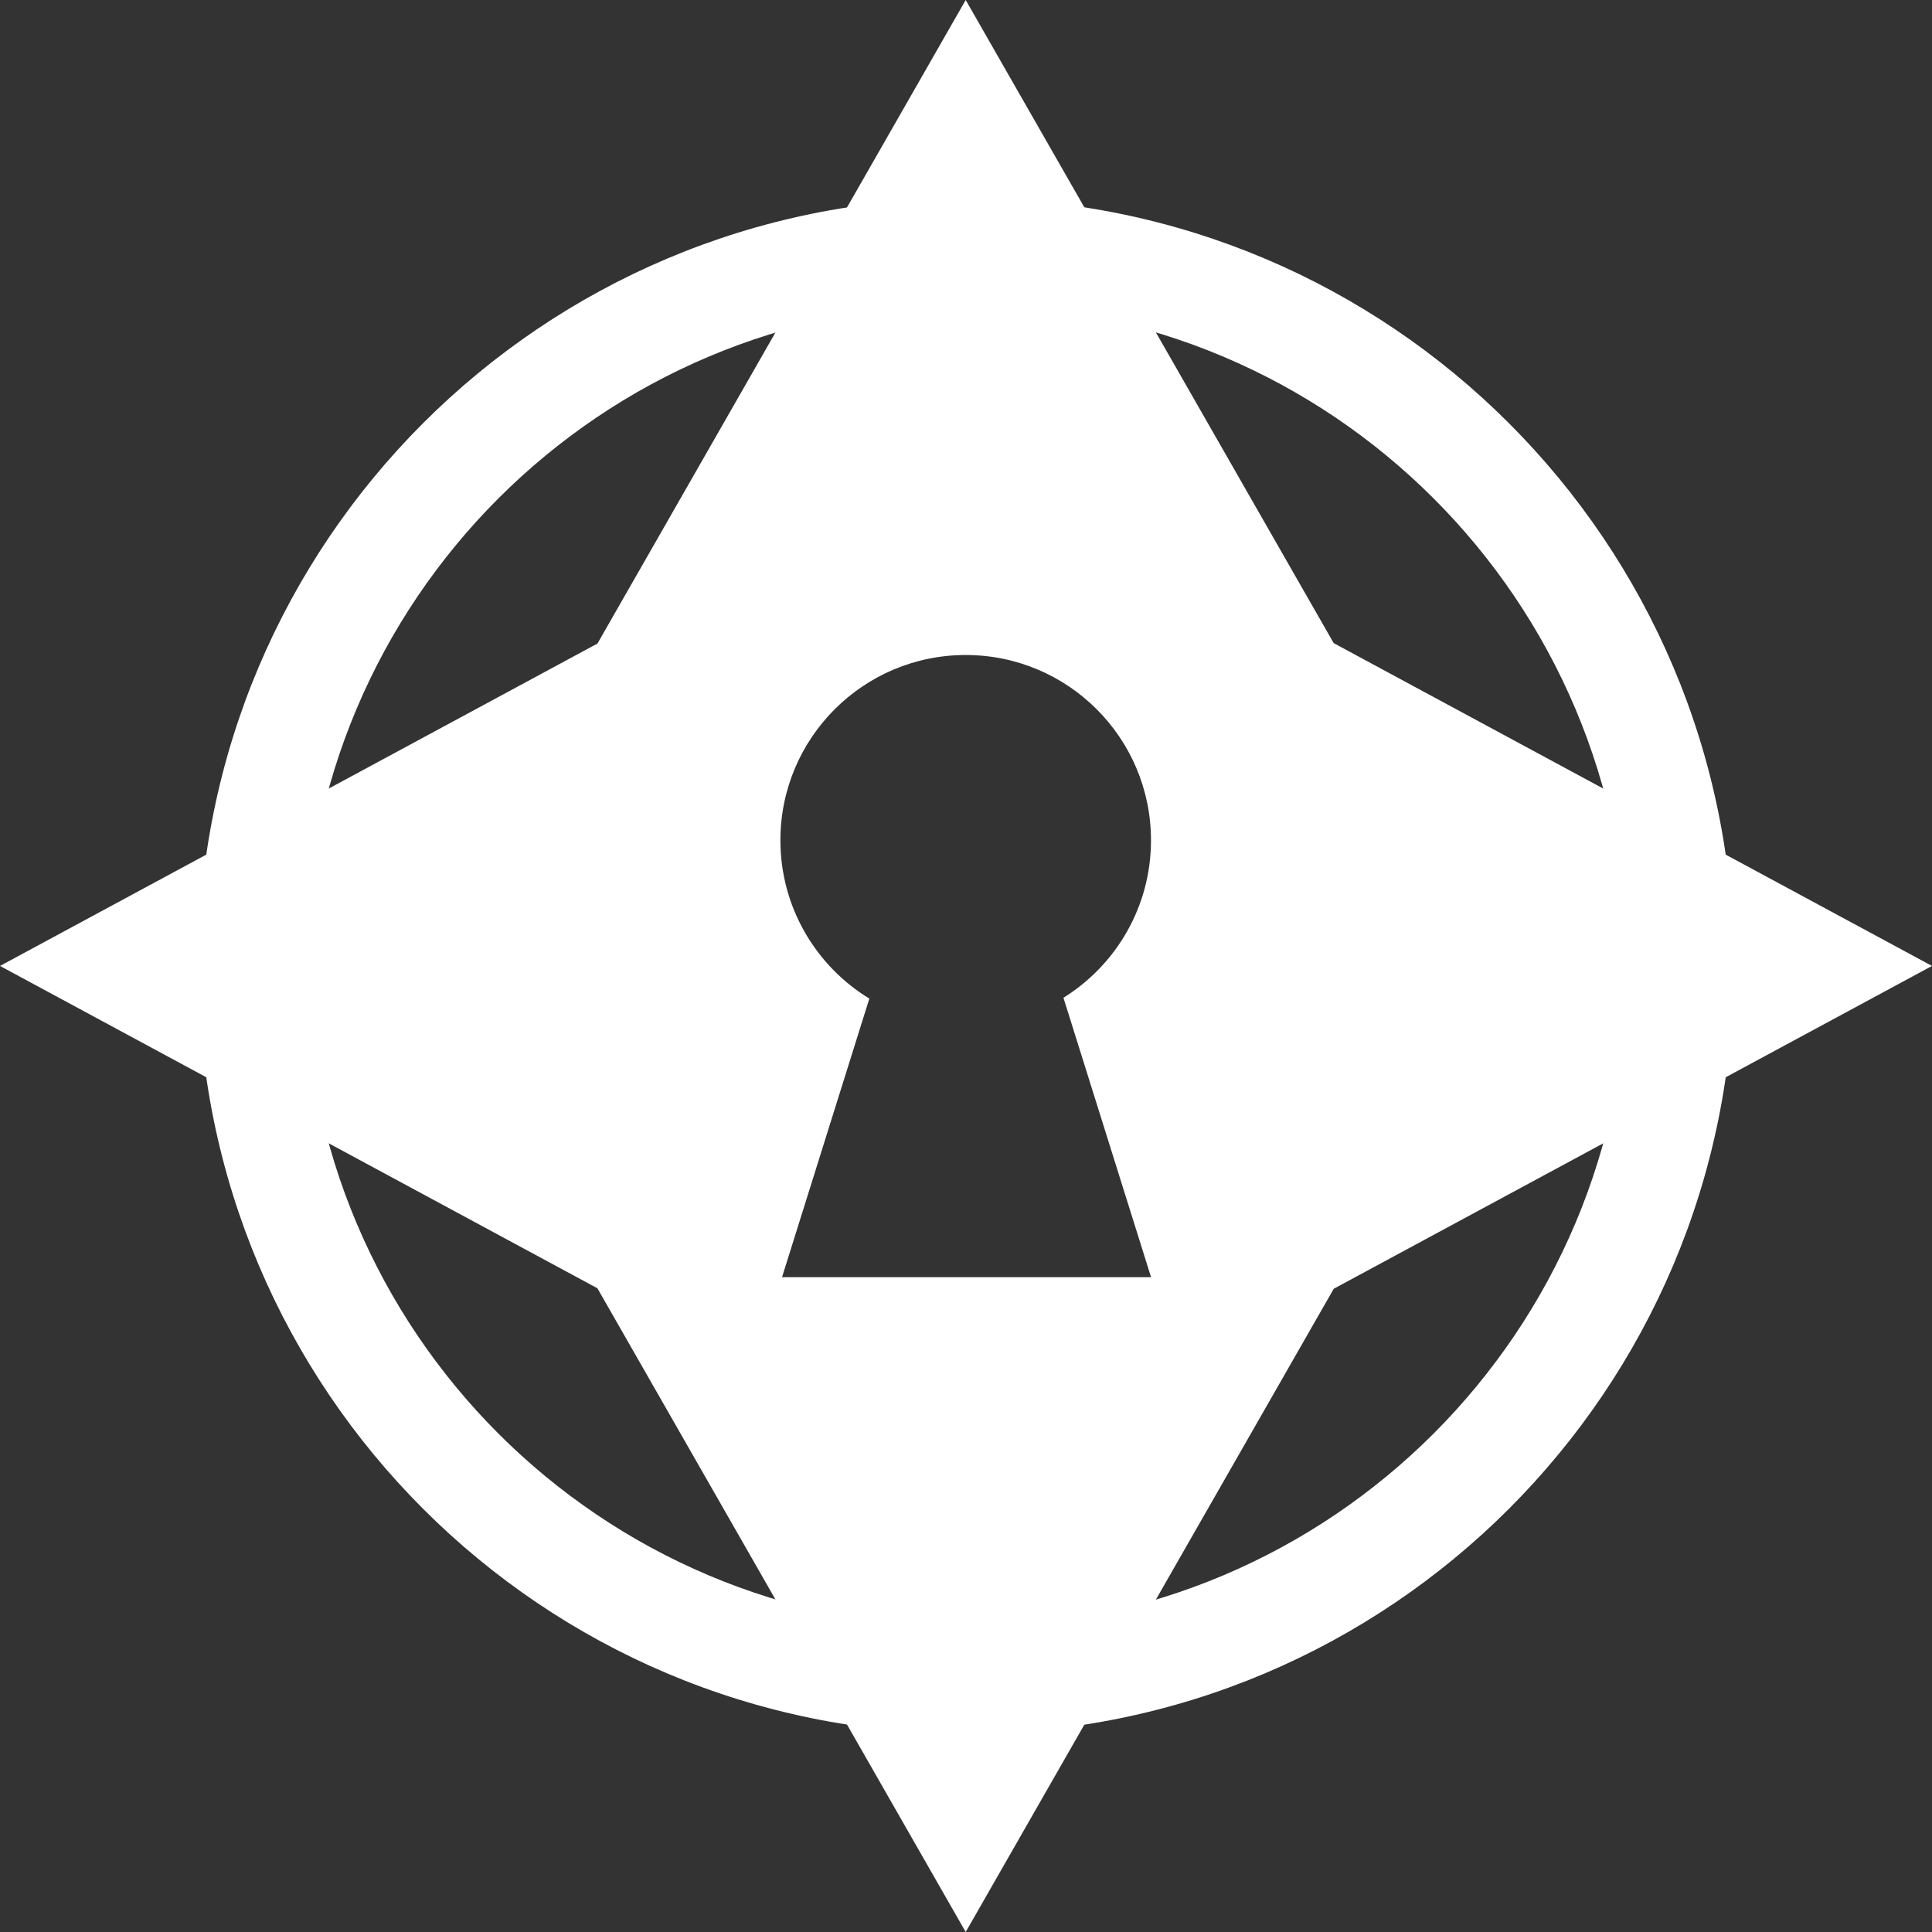 <?xml version="1.0" encoding="utf-8"?>
<svg xmlns="http://www.w3.org/2000/svg" fill="none" height="100%" overflow="visible" preserveAspectRatio="none" style="display: block;" viewBox="0 0 32 32" width="100%">
<rect x="0" y="0" width="32" height="32" fill="#333333" stroke="none"/>
<g id="Vector">
<path clip-rule="evenodd" d="M0 15.999L9.895 21.338L15.995 32L22.091 21.346L32 15.999L22.09 10.652L15.995 0L9.896 10.659L0 15.999ZM19.064 13.918C19.064 15.018 18.485 15.984 17.614 16.526L19.065 21.154H12.953L14.399 16.54C13.516 16.001 12.926 15.028 12.926 13.918C12.926 12.223 14.3 10.849 15.995 10.849C17.69 10.849 19.064 12.223 19.064 13.918Z" fill="white" fill-rule="evenodd"/>
<path clip-rule="evenodd" d="M16 26.953C22.049 26.953 26.953 22.049 26.953 16C26.953 9.951 22.049 5.047 16 5.047C9.951 5.047 5.047 9.951 5.047 16C5.047 22.049 9.951 26.953 16 26.953ZM16 28.716C23.023 28.716 28.716 23.023 28.716 16C28.716 8.977 23.023 3.284 16 3.284C8.977 3.284 3.284 8.977 3.284 16C3.284 23.023 8.977 28.716 16 28.716Z" fill="white" fill-rule="evenodd"/>
</g>
</svg>